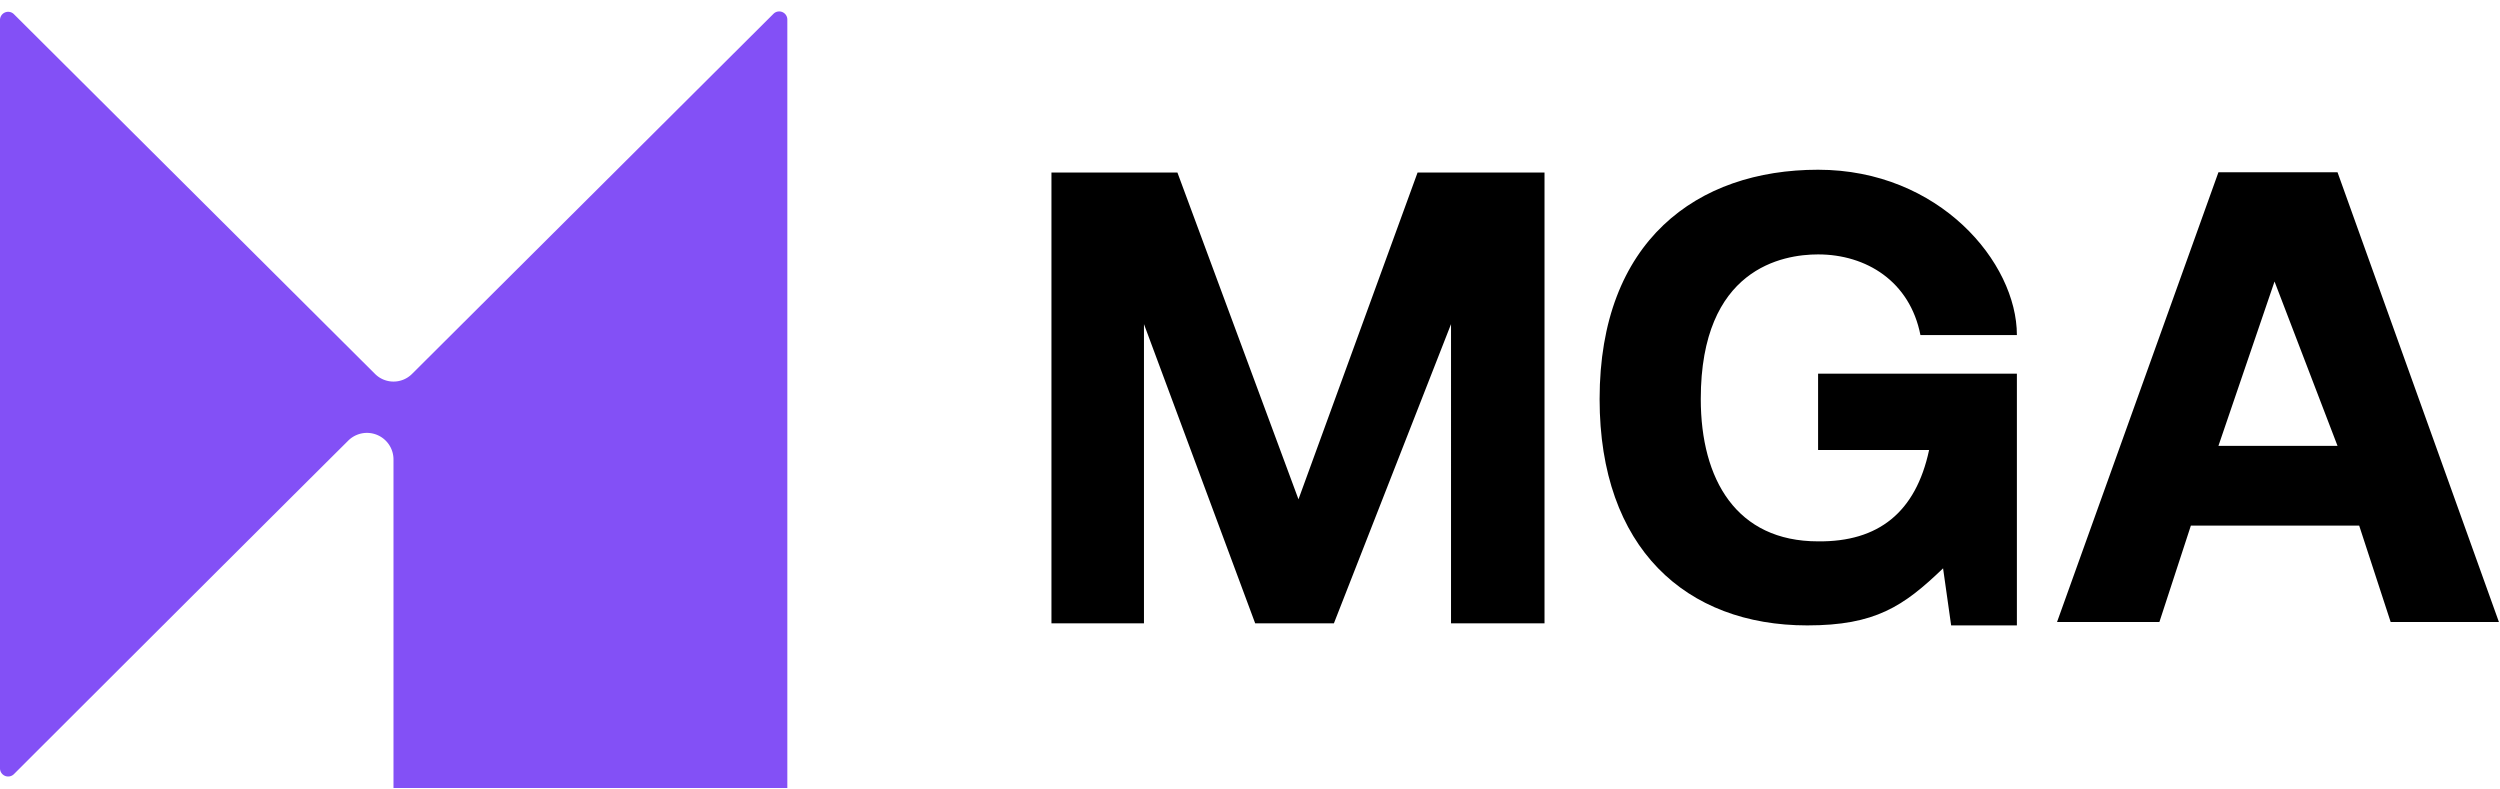 <svg xmlns="http://www.w3.org/2000/svg" fill-rule="evenodd" stroke-linejoin="round" stroke-miterlimit="2" clip-rule="evenodd" viewBox="0 0 2171 685"><path fill="#8350f6" d="M357.776 324.734L671.68 11.994a7.058 7.058 0 0 1 12.039 4.999v667.325H341.706V398.969a23.043 23.043 0 0 0-39.293-16.341C225.68 458.929 58.39 625.996 12.089 672.243A7.082 7.082 0 0 1 0 667.231V17.336a7.084 7.084 0 0 1 12.082-5.018l313.616 312.416c8.868 8.834 23.21 8.834 32.078 0z"/><path d="M913.082 149.857h109.395l105.121 283.742 103.412-283.742h110.249v391.427h-81.191V281.472l-101.703 259.812h-68.371l-96.575-259.812v259.812h-80.337V149.857zM1667.71 290.98h83.755c0-63.1-67.47-143.58-172.638-143.58-105.169 0-189.731 61.848-189.731 199.132 0 129.396 75.011 196.569 180.33 196.569 59.057 0 83.598-16.551 117.941-49.57l7.008 49.57h57.09V324.482h-172.638v66.321h96.404c-11.58 54.139-44.037 79.864-96.404 79.311-70.825 0-101.861-53.602-101.874-123.582-.02-113.607 71.261-125.604 101.874-125.604 41.854 0 79.725 23.395 88.883 70.052zM1786.33 540.163l140.162-390.573h103.412l140.161 390.573h-94.011l-27.348-83.755h-146.144l-27.349 83.755h-88.883zm140.162-152.982h103.412l-54.698-142.725-48.714 142.725z"/></svg>